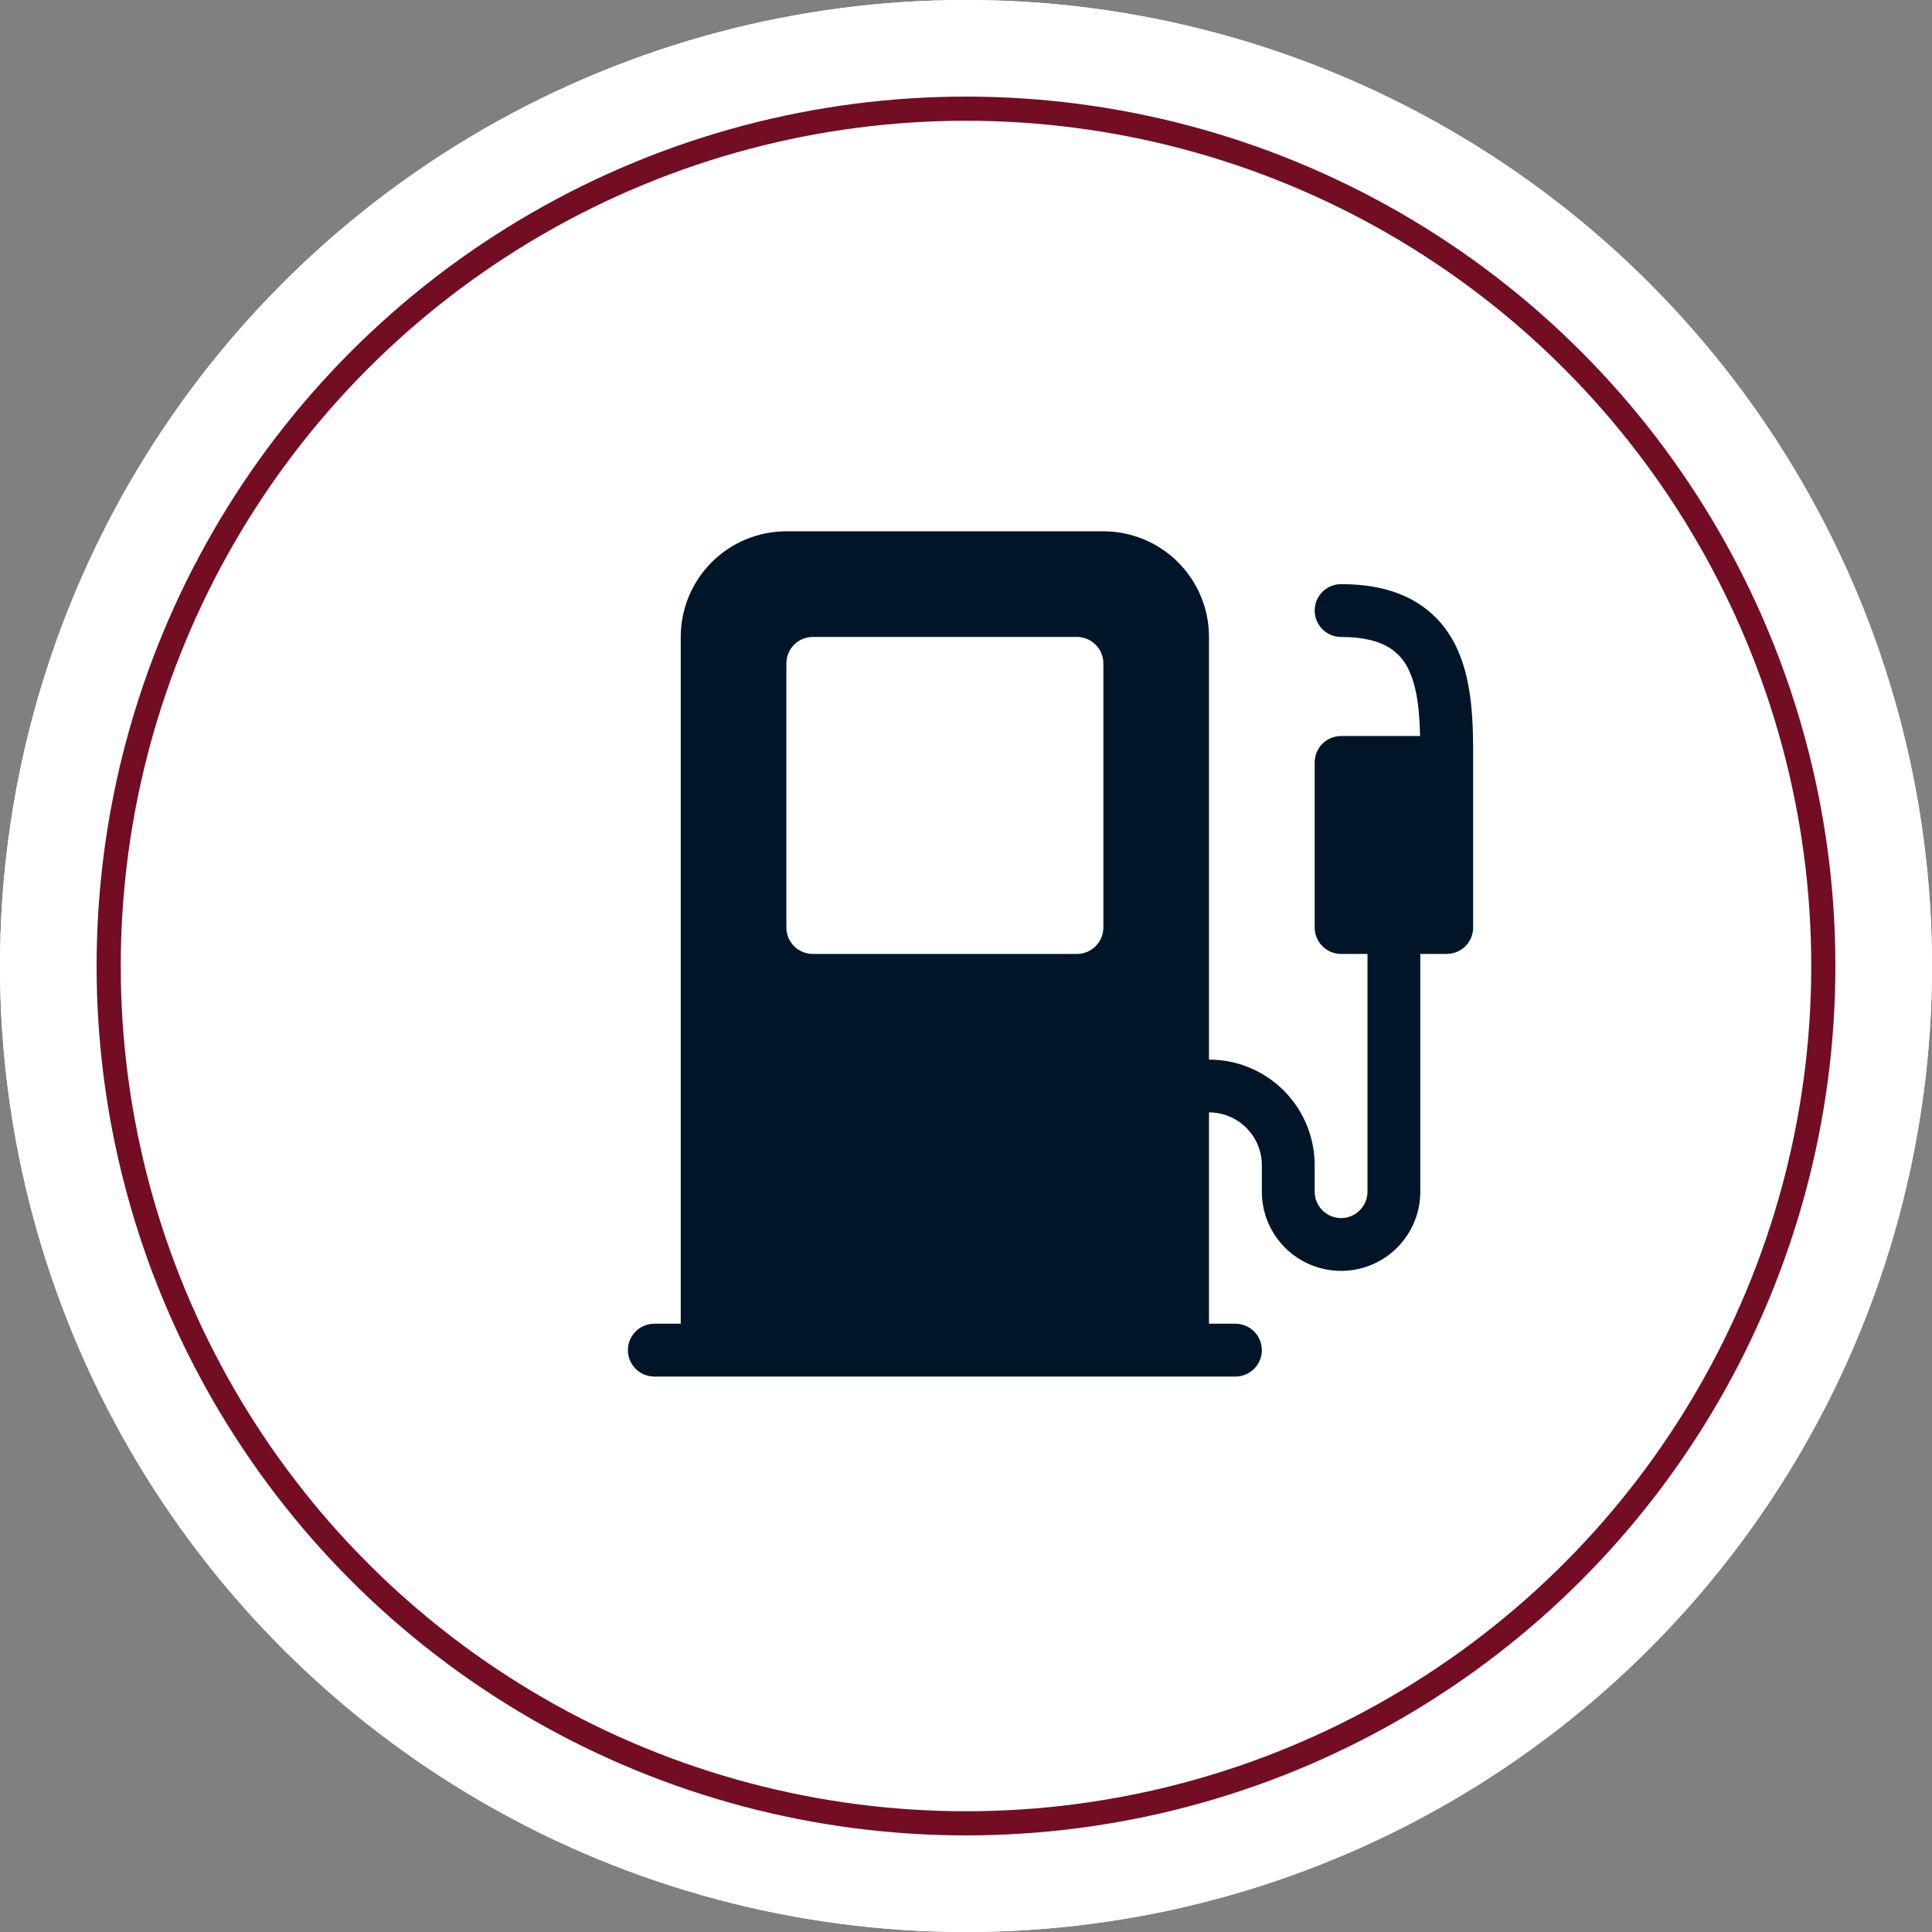 <svg width="80" height="80" viewBox="0 0 80 80" fill="none" xmlns="http://www.w3.org/2000/svg">
<rect x="0" y="0" width="80" height="80" fill="#808080" stroke="none"/>
<circle cx="40" cy="40" r="40" fill="white"/>
<circle cx="40" cy="40" r="35.5" fill="white" stroke="#730D23"/>
<path d="M44.8 22.72C44.8 22.423 44.673 22.138 44.448 21.928C44.223 21.718 43.918 21.6 43.6 21.6H36.4C36.081 21.6 35.776 21.718 35.551 21.928C35.326 22.138 35.2 22.423 35.2 22.72C35.2 23.017 35.073 23.302 34.848 23.512C34.623 23.722 34.318 23.84 34 23.84C33.681 23.84 33.376 23.958 33.151 24.168C32.926 24.378 32.8 24.663 32.8 24.96V26.08C32.8 26.377 32.926 26.662 33.151 26.872C33.376 27.082 33.681 27.2 34 27.2H46C46.318 27.2 46.623 27.082 46.848 26.872C47.073 26.662 47.2 26.377 47.2 26.08V24.96C47.2 24.663 47.073 24.378 46.848 24.168C46.623 23.958 46.318 23.84 46 23.84C45.681 23.84 45.376 23.722 45.151 23.512C44.926 23.302 44.8 23.017 44.8 22.72Z" fill="#9f4d59"/>
<path d="M30.604 24H29.2C28.245 24 27.33 24.371 26.654 25.031C25.979 25.691 25.6 26.586 25.6 27.52V55.68C25.6 56.614 25.979 57.509 26.654 58.169C27.33 58.829 28.245 59.2 29.2 59.2H50.8C51.755 59.2 52.67 58.829 53.346 58.169C54.021 57.509 54.4 56.614 54.4 55.68V27.52C54.4 26.586 54.021 25.691 53.346 25.031C52.67 24.371 51.755 24 50.8 24H49.396C49.528 24.366 49.6 24.763 49.6 25.173V26.347C49.6 27.28 49.221 28.176 48.546 28.836C47.871 29.496 46.955 29.867 46 29.867H34C33.045 29.867 32.13 29.496 31.454 28.836C30.779 28.176 30.4 27.28 30.4 26.347V25.173C30.4 24.763 30.472 24.366 30.604 24ZM44.8 38.08C44.8 37.458 45.053 36.861 45.503 36.421C45.953 35.981 46.564 35.733 47.2 35.733C47.837 35.733 48.447 35.981 48.897 36.421C49.347 36.861 49.6 37.458 49.6 38.08V49.813C49.6 50.436 49.347 51.033 48.897 51.473C48.447 51.913 47.837 52.16 47.2 52.16C46.564 52.16 45.953 51.913 45.503 51.473C45.053 51.033 44.8 50.436 44.8 49.813V38.08ZM30.4 47.467C30.4 46.844 30.653 46.247 31.103 45.807C31.553 45.367 32.164 45.12 32.8 45.12C33.437 45.12 34.047 45.367 34.497 45.807C34.947 46.247 35.2 46.844 35.2 47.467V49.813C35.2 50.436 34.947 51.033 34.497 51.473C34.047 51.913 33.437 52.16 32.8 52.16C32.164 52.16 31.553 51.913 31.103 51.473C30.653 51.033 30.4 50.436 30.4 49.813V47.467ZM40 40.427C40.637 40.427 41.247 40.674 41.697 41.114C42.147 41.554 42.4 42.151 42.4 42.773V49.813C42.4 50.436 42.147 51.033 41.697 51.473C41.247 51.913 40.637 52.16 40 52.16C39.364 52.16 38.753 51.913 38.303 51.473C37.853 51.033 37.6 50.436 37.6 49.813V42.773C37.6 42.151 37.853 41.554 38.303 41.114C38.753 40.674 39.364 40.427 40 40.427Z" fill="#001628"/>
<circle cx="40" cy="40" r="40" fill="white"/>
<circle cx="40" cy="40" r="35.5" fill="white" stroke="#730D23"/>
<path d="M28.188 26.375C28.188 25.215 28.648 24.102 29.469 23.281C30.289 22.461 31.402 22 32.562 22H45.688C46.848 22 47.961 22.461 48.781 23.281C49.602 24.102 50.062 25.215 50.062 26.375V43.875C51.223 43.875 52.336 44.336 53.156 45.156C53.977 45.977 54.438 47.09 54.438 48.25V49.344C54.438 49.634 54.553 49.912 54.758 50.117C54.963 50.322 55.241 50.438 55.531 50.438C55.821 50.438 56.099 50.322 56.305 50.117C56.51 49.912 56.625 49.634 56.625 49.344V39.5H55.531C55.241 39.5 54.963 39.385 54.758 39.18C54.553 38.974 54.438 38.696 54.438 38.406V31.57C54.438 31.28 54.553 31.002 54.758 30.797C54.963 30.592 55.241 30.477 55.531 30.477H58.802C58.778 29.435 58.686 28.521 58.362 27.803C58.189 27.386 57.887 27.035 57.5 26.802C57.097 26.561 56.485 26.375 55.531 26.375C55.241 26.375 54.963 26.26 54.758 26.055C54.553 25.849 54.438 25.571 54.438 25.281C54.438 24.991 54.553 24.713 54.758 24.508C54.963 24.303 55.241 24.188 55.531 24.188C56.765 24.188 57.793 24.428 58.62 24.922C59.458 25.421 60.007 26.128 60.357 26.907C61.002 28.339 61 30.111 61 31.459V38.406C61 38.696 60.885 38.974 60.68 39.18C60.474 39.385 60.196 39.5 59.906 39.5H58.812V49.344C58.812 50.214 58.467 51.049 57.851 51.664C57.236 52.279 56.401 52.625 55.531 52.625C54.661 52.625 53.826 52.279 53.211 51.664C52.596 51.049 52.25 50.214 52.25 49.344V48.25C52.25 47.67 52.02 47.113 51.609 46.703C51.199 46.293 50.643 46.062 50.062 46.062V54.812H51.156C51.446 54.812 51.724 54.928 51.93 55.133C52.135 55.338 52.25 55.616 52.25 55.906C52.25 56.196 52.135 56.474 51.93 56.68C51.724 56.885 51.446 57 51.156 57H27.094C26.804 57 26.526 56.885 26.32 56.68C26.115 56.474 26 56.196 26 55.906C26 55.616 26.115 55.338 26.32 55.133C26.526 54.928 26.804 54.812 27.094 54.812H28.188V26.375ZM33.656 26.375C33.366 26.375 33.088 26.49 32.883 26.695C32.678 26.901 32.562 27.179 32.562 27.469V38.406C32.562 38.696 32.678 38.974 32.883 39.18C33.088 39.385 33.366 39.5 33.656 39.5H44.594C44.884 39.5 45.162 39.385 45.367 39.18C45.572 38.974 45.688 38.696 45.688 38.406V27.469C45.688 27.179 45.572 26.901 45.367 26.695C45.162 26.49 44.884 26.375 44.594 26.375H33.656Z" fill="#001628"/>
</svg>
